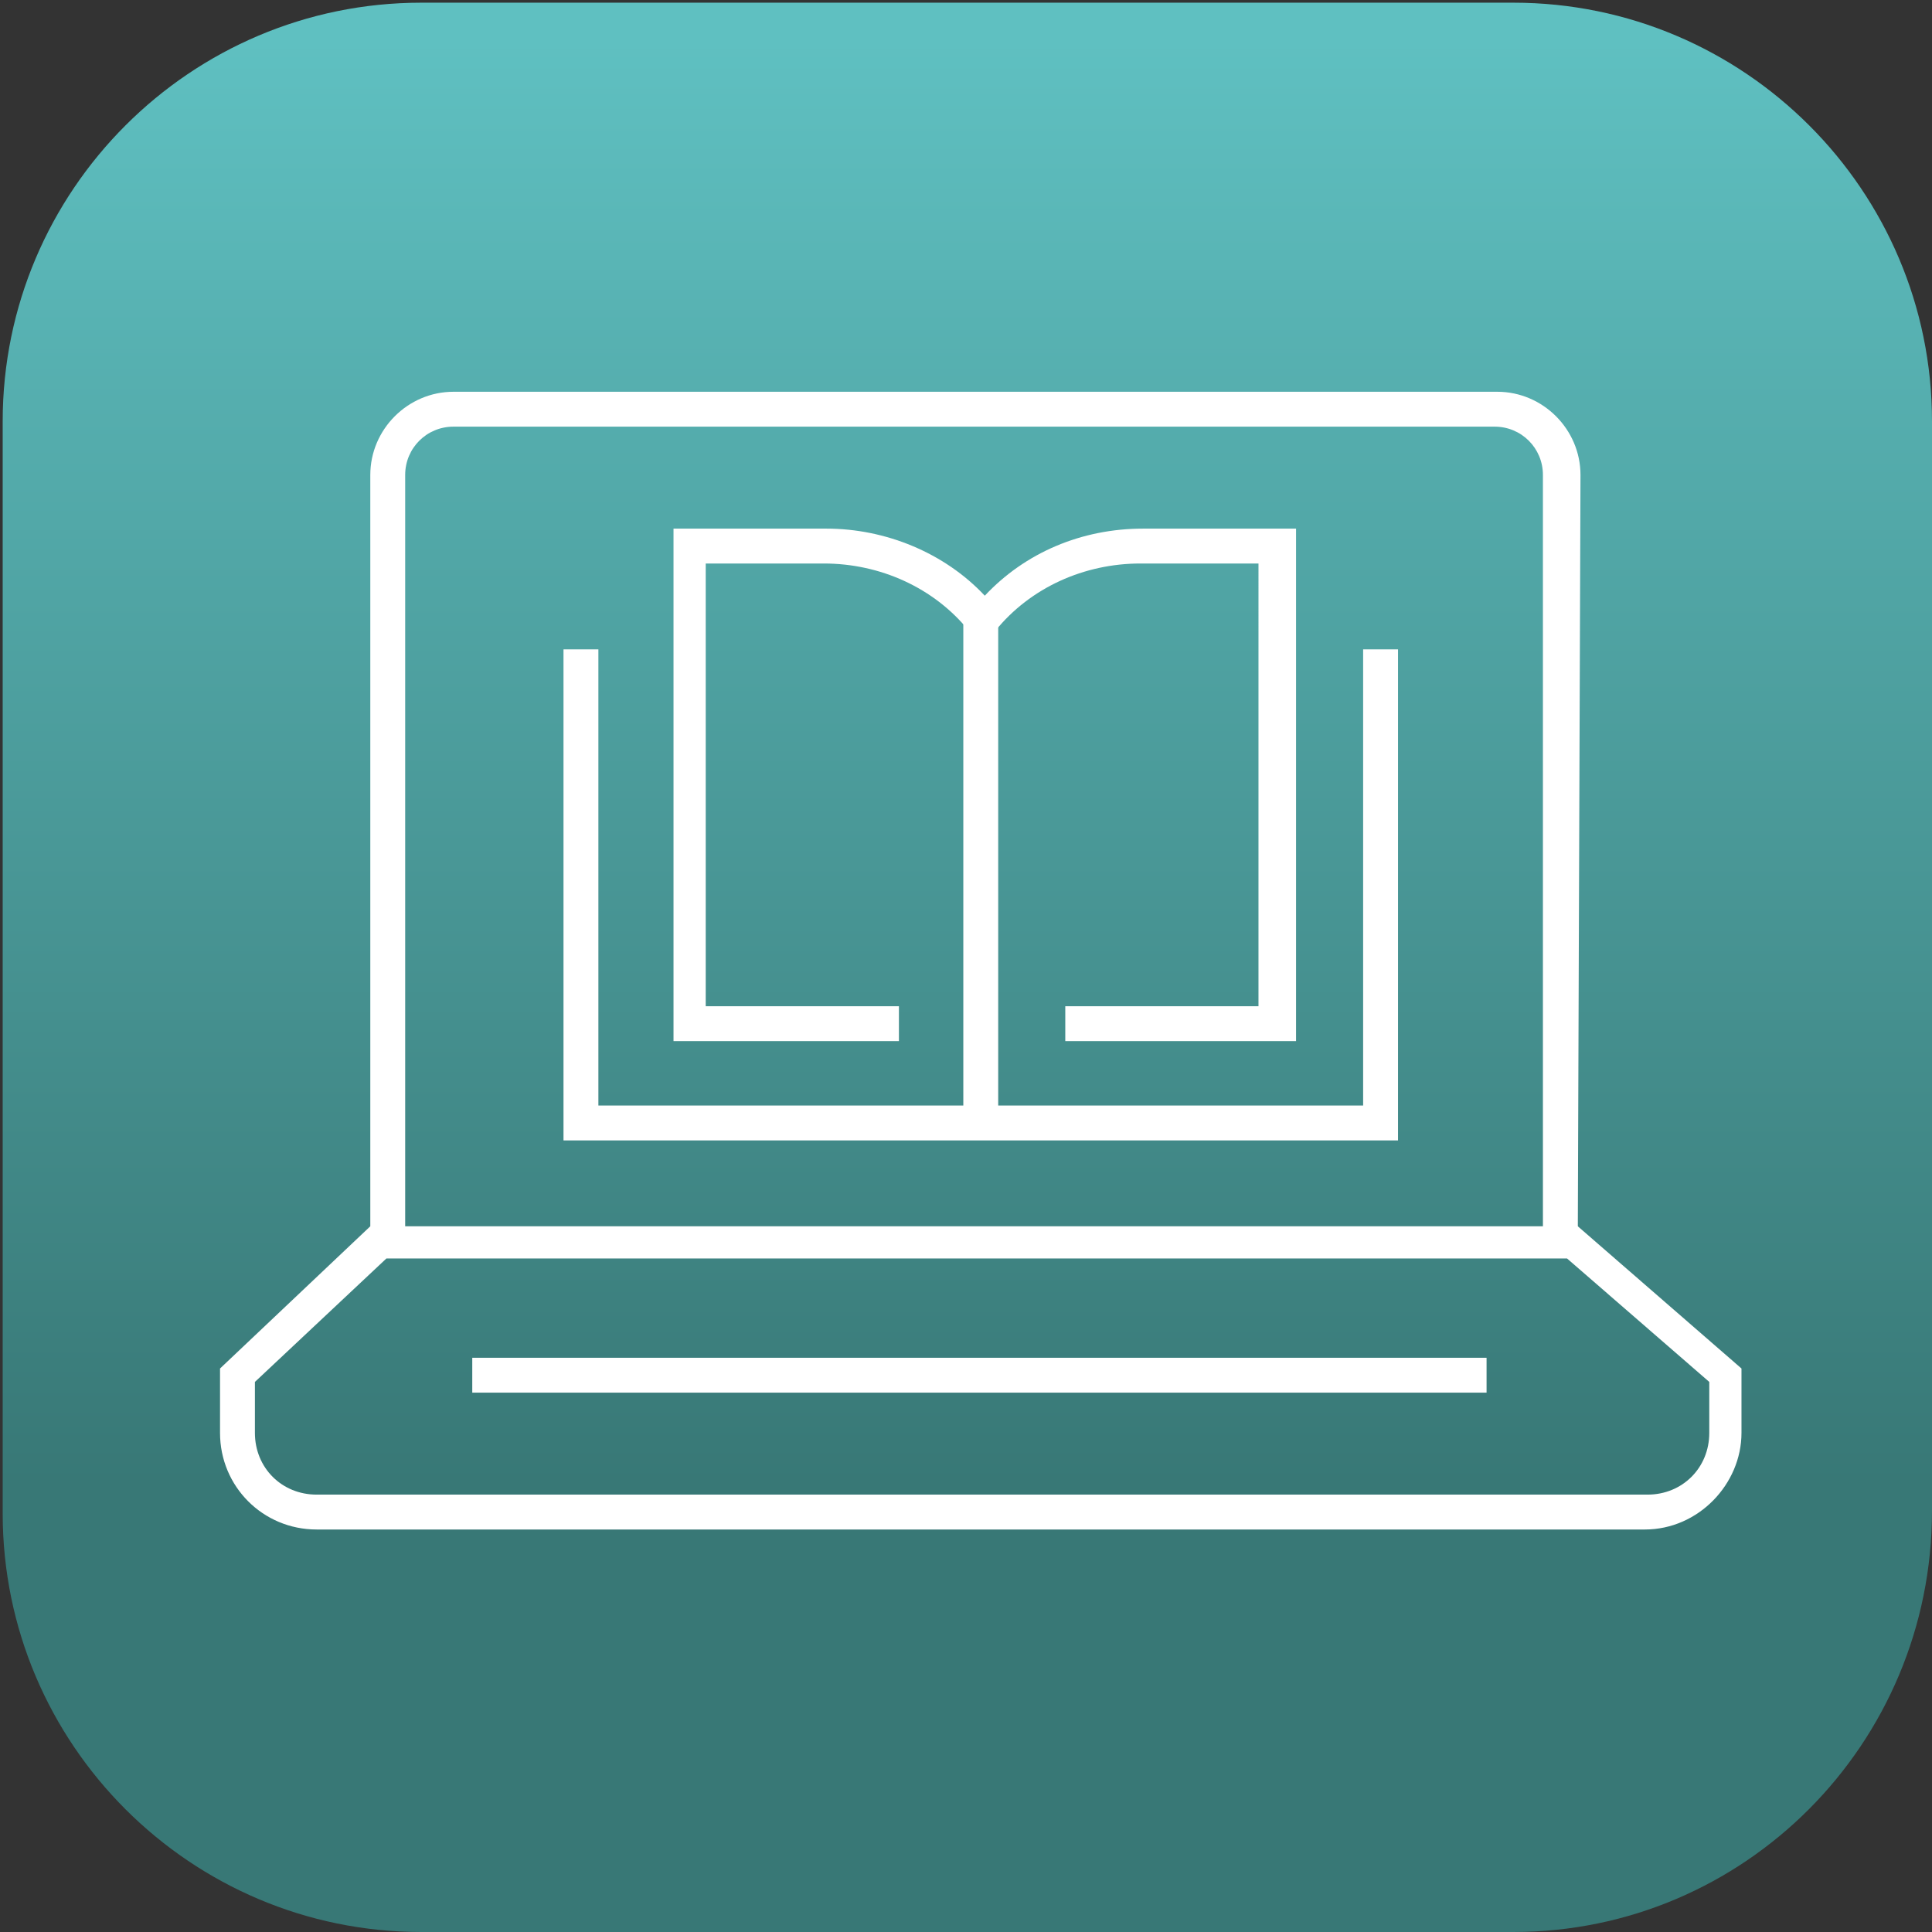 <?xml version="1.0" encoding="utf-8"?>
<!-- Generator: Adobe Illustrator 28.0.0, SVG Export Plug-In . SVG Version: 6.00 Build 0)  -->
<svg version="1.1" id="Layer_1" xmlns="http://www.w3.org/2000/svg" xmlns:xlink="http://www.w3.org/1999/xlink" x="0px" y="0px"
	 viewBox="0 0 72 72" style="enable-background:new 0 0 72 72;" xml:space="preserve">
<rect x="0" y="0" width="72" height="72" fill="#333333" stroke="none"/>
<style type="text/css">
	.st0{fill:url(#SVGID_1_);}
	.st1{fill:#FFFFFF;}
</style>
<linearGradient id="SVGID_1_" gradientUnits="userSpaceOnUse" x1="36.049" y1="1.452" x2="36.049" y2="55.265">
	<stop  offset="4.993059e-09" style="stop-color:#5FC0C1"/>
	<stop  offset="1" style="stop-color:#387876"/>
</linearGradient>
<path class="st0" d="M56.4,72H15.7C7.1,72,0.1,65,0.1,56.4V15.7c0-8.6,7-15.6,15.6-15.6h40.7C65,0.1,72,7.1,72,15.7v40.6
	C72,65,65,72,56.4,72z"/>
<g>
	<g>
		<g>
			<g>
				<g>
					<g>
						<g>
							<g>
								<path class="st1" d="M58.8,46h-1.3V17.7c0-1-0.8-1.8-1.8-1.8H16.9c-1,0-1.8,0.8-1.8,1.8V46h-1.3V17.7c0-1.7,1.4-3.1,3.1-3.1
									h38.9c1.7,0,3.1,1.4,3.1,3.1L58.8,46L58.8,46z"/>
							</g>
							<g>
								<path class="st1" d="M61.3,57H11.8c-2,0-3.6-1.6-3.6-3.6V51l5.6-5.3h45l6.1,5.3v2.4C64.9,55.3,63.3,57,61.3,57z M9.5,51.5
									v1.9c0,1.3,1,2.3,2.3,2.3h49.6c1.3,0,2.3-1,2.3-2.3v-1.9l-5.3-4.6h-44L9.5,51.5z"/>
							</g>
						</g>
						<g>
							<rect x="17.6" y="50.6" class="st1" width="37.8" height="1.3"/>
						</g>
					</g>
				</g>
			</g>
		</g>
	</g>
	<g>
		<g>
			<g>
				<g>
					<g>
						<g>
							<path class="st1" d="M48.2,38.8h-8.5v-1.3h7.2V21h-4.4c-2.1,0-4.1,0.9-5.4,2.5l-0.5,0.6l-0.5-0.6c-1.3-1.6-3.3-2.5-5.4-2.5
								h-4.4v16.5h7.2v1.3h-8.4V19.7h5.7c2.2,0,4.4,0.9,5.9,2.5c1.5-1.6,3.6-2.5,5.9-2.5h5.7v19.1H48.2z"/>
						</g>
					</g>
					<g>
						<rect x="35.9" y="23.1" class="st1" width="1.3" height="18.5"/>
					</g>
				</g>
			</g>
			<g>
				<polygon class="st1" points="52.1,42.5 21,42.5 21,24.2 22.3,24.2 22.3,41.2 50.8,41.2 50.8,24.2 52.1,24.2 				"/>
			</g>
		</g>
	</g>
</g>
</svg>
